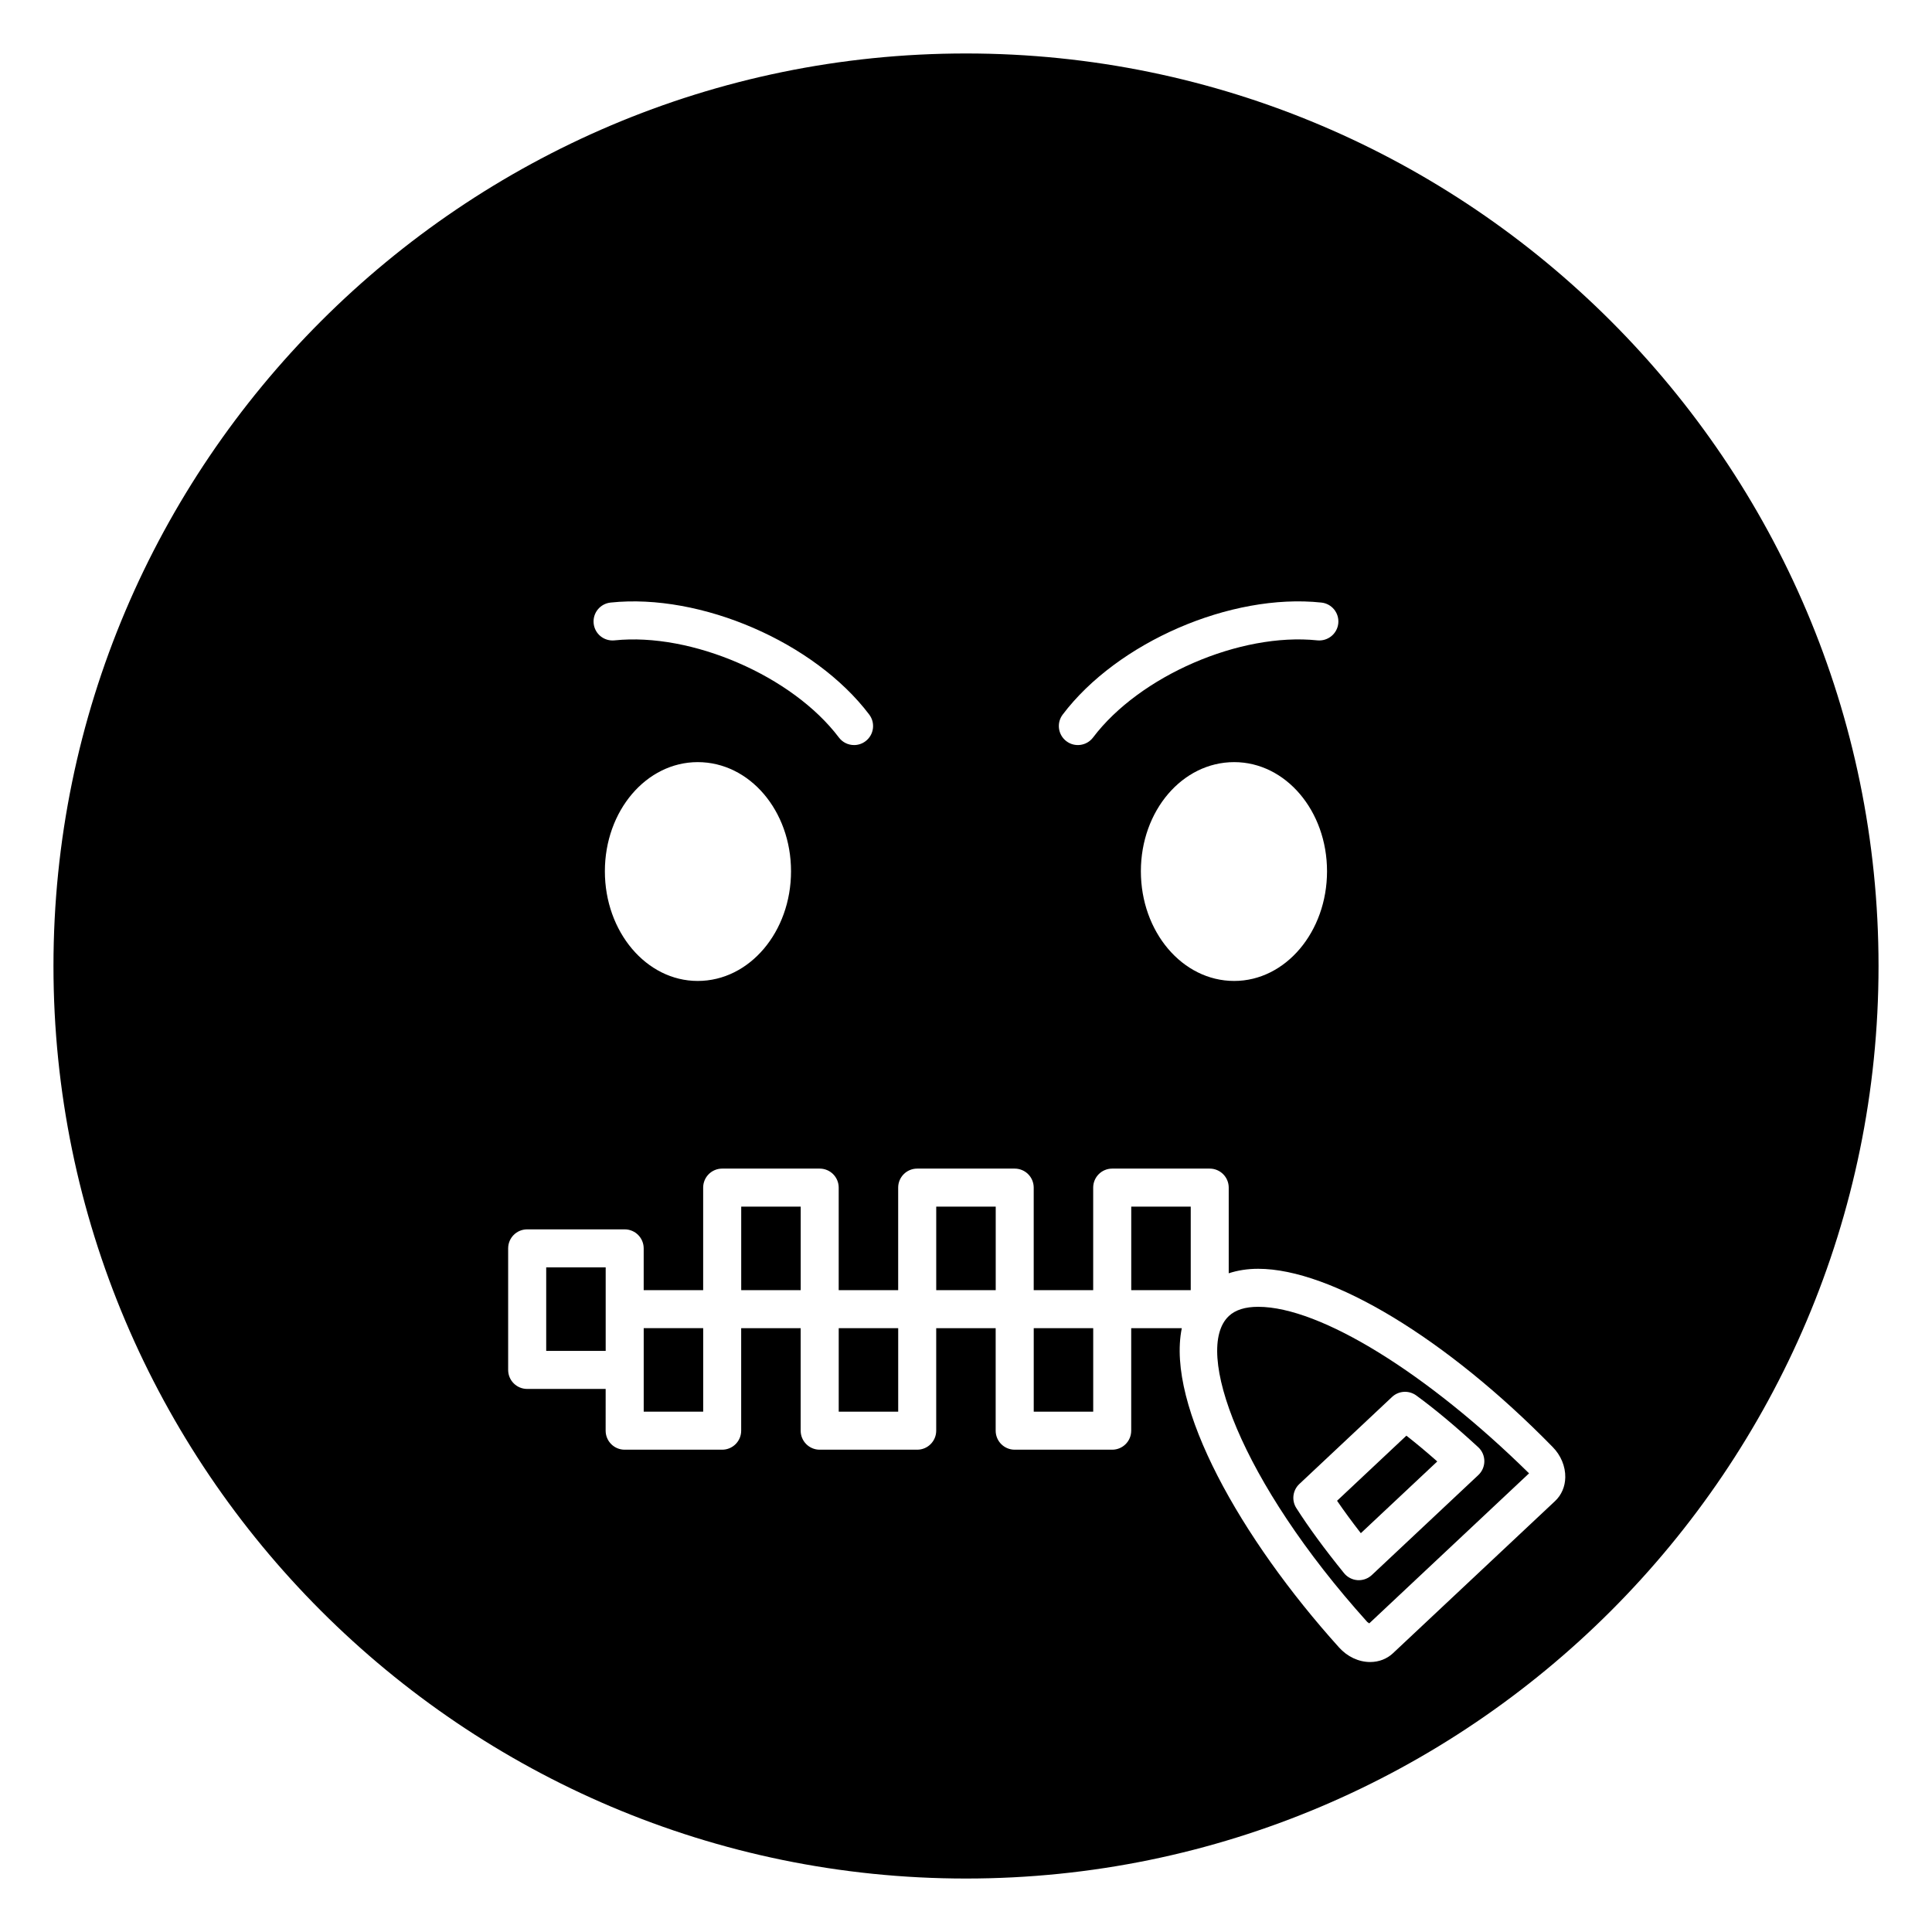 <?xml version="1.0" encoding="UTF-8"?>
<!-- Uploaded to: SVG Repo, www.svgrepo.com, Generator: SVG Repo Mixer Tools -->
<svg fill="#000000" width="800px" height="800px" version="1.1" viewBox="144 144 512 512" xmlns="http://www.w3.org/2000/svg">
 <g>
  <path d="m417.95 495.98h15.762v22.129h-15.762z"/>
  <path d="m392.11 463.77h15.766v22.137h-15.766z"/>
  <path d="m340.43 463.77h15.766v22.137h-15.766z"/>
  <path d="m366.27 495.98h15.762v22.129h-15.762z"/>
  <path d="m314.59 507.04v11.066h15.762v-22.133h-15.762z"/>
  <path d="m288.75 502h15.762v-22.133h-15.762z"/>
  <path d="m469.66 492.76c-9.516 8.934 2.961 43.648 36.699 81.098 0 0 0.285 0.199 0.508 0.352l42.348-39.758c-26.793-26.371-55.258-44.133-71.773-44.133-3.438-0.004-6.055 0.816-7.781 2.441zm18.676 44.52 24.57-23.07c1.766-1.664 4.457-1.82 6.422-0.395 4.949 3.613 10.316 8.094 16.414 13.707 1.027 0.945 1.617 2.277 1.625 3.68 0.004 1.402-0.57 2.742-1.59 3.699l-28.23 26.504c-0.941 0.875-2.172 1.363-3.449 1.363-0.113 0-0.227-0.004-0.344-0.012-1.391-0.098-2.688-0.766-3.57-1.855-5.195-6.418-9.328-12.055-12.641-17.242-1.309-2.035-0.973-4.715 0.793-6.379z"/>
  <path d="m443.79 463.77h15.766v22.137h-15.766z"/>
  <path d="m400 158.17c-133.31 0-241.83 108.52-241.83 241.83s108.52 241.83 241.83 241.83 241.83-108.52 241.83-241.83-108.52-241.83-241.83-241.83zm25.625 175.2c14.484-19.156 44.539-32.234 68.551-29.684 2.766 0.289 4.773 2.766 4.481 5.535-0.297 2.762-2.766 4.746-5.535 4.484-20.473-2.144-47.109 9.402-59.457 25.746-1.684 2.227-4.863 2.648-7.055 0.98-2.227-1.68-2.664-4.84-0.984-7.062zm70.051 41.527c0 16.023-10.977 29.066-24.605 29.066-13.75 0-24.727-13.043-24.727-29.066 0-16.023 10.977-28.926 24.727-28.926 13.629 0 24.605 12.902 24.605 28.926zm-189.87-71.211c23.945-2.523 54.062 10.52 68.551 29.684 1.676 2.223 1.242 5.383-0.984 7.059-0.906 0.688-1.973 1.02-3.031 1.02-1.527 0-3.035-0.688-4.023-2-12.348-16.34-39.059-27.867-59.457-25.746-2.805 0.285-5.25-1.723-5.535-4.484-0.293-2.766 1.715-5.242 4.481-5.531zm47.824 71.211c0 16.023-10.977 29.066-24.727 29.066-13.629 0-24.605-13.043-24.605-29.066 0-16.023 10.977-28.926 24.605-28.926 13.754 0 24.727 12.902 24.727 28.926zm202.48 166.9-42.973 40.34c-1.594 1.496-3.734 2.316-6.023 2.316-3.051 0-6.062-1.414-8.262-3.871-26.031-28.891-45.859-64.039-41.66-84.605h-13.41v27.168c0 2.785-2.254 5.039-5.039 5.039h-25.84c-2.785 0-5.039-2.254-5.039-5.039v-27.168h-15.758v27.168c0 2.785-2.254 5.039-5.039 5.039h-25.84c-2.785 0-5.039-2.254-5.039-5.039v-27.168h-15.766v27.168c0 2.785-2.254 5.039-5.039 5.039h-25.84c-2.785 0-5.039-2.254-5.039-5.039l0.004-11.062h-20.801c-2.785 0-5.039-2.254-5.039-5.039v-32.211c0-2.785 2.254-5.039 5.039-5.039h25.84c2.785 0 5.039 2.254 5.039 5.039v11.07h15.762v-27.172c0-2.785 2.254-5.039 5.039-5.039h25.84c2.785 0 5.039 2.254 5.039 5.039v27.172h15.762v-27.172c0-2.785 2.254-5.039 5.039-5.039h25.84c2.785 0 5.039 2.254 5.039 5.039v27.172h15.762v-27.172c0-2.785 2.254-5.039 5.039-5.039h25.84c2.785 0 5.039 2.254 5.039 5.039v22.703c2.348-0.77 4.941-1.191 7.812-1.191 19.352 0 49.977 18.535 78.035 47.223 2.176 2.203 3.398 5.148 3.344 8.051-0.043 2.449-1.004 4.684-2.707 6.281z"/>
  <path d="m524.89 531.3c-2.898-2.559-5.609-4.828-8.184-6.832l-18.371 17.25c1.844 2.695 3.938 5.551 6.301 8.594z"/>
 </g>
</svg>